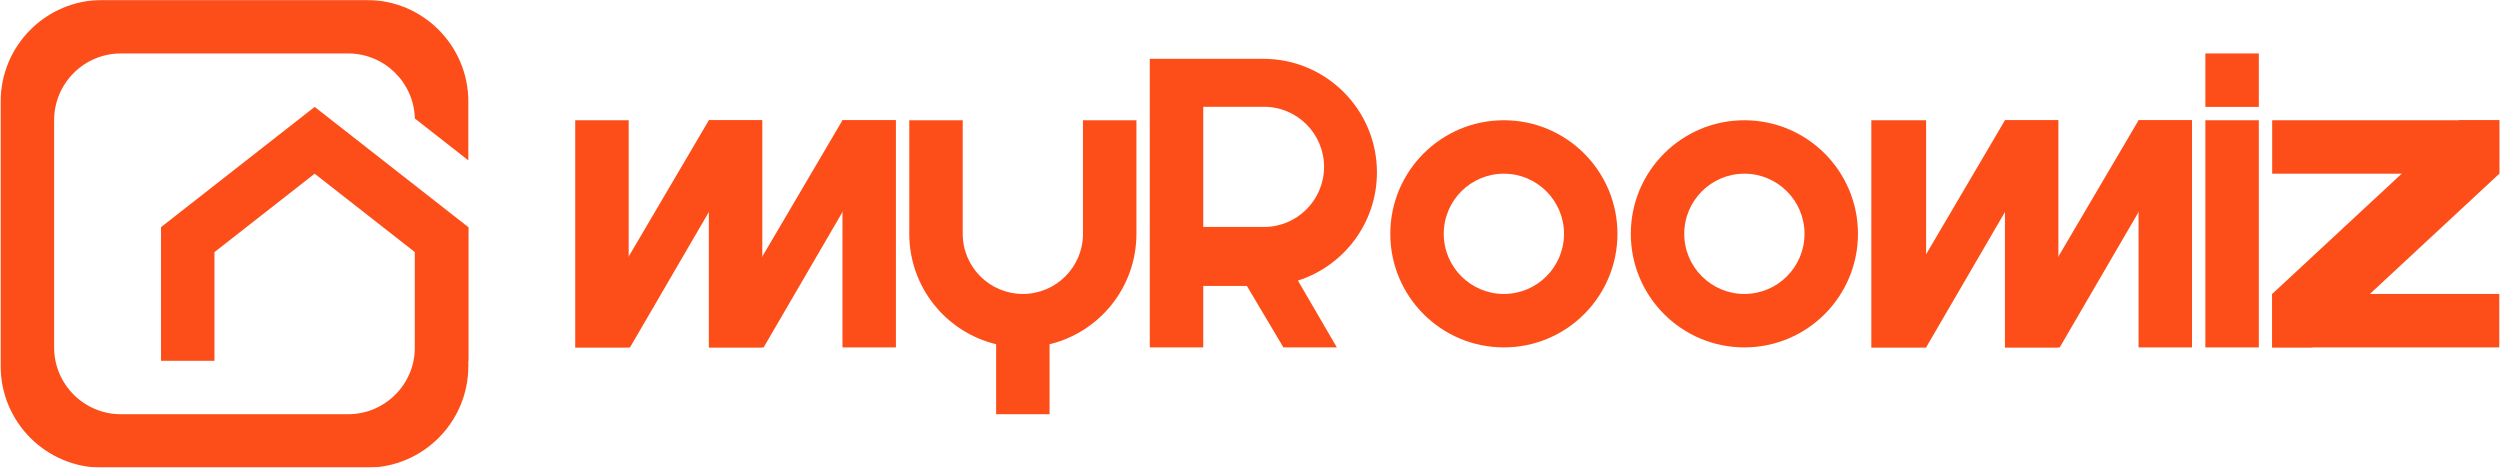 <svg width="1871" height="350" viewBox="0 0 1871 350" fill="none" xmlns="http://www.w3.org/2000/svg">
<mask id="mask0_328_203" style="mask-type:luminance" maskUnits="userSpaceOnUse" x="0" y="0" width="1871" height="350">
<path d="M1871 0H0V350H1871V0Z" fill="white"/>
</mask>
<g mask="url(#mask0_328_203)">
<path d="M470.504 89.997H430.504V259.993H470.504V89.997Z" fill="#FD4E19"/>
<path d="M1441.49 89.997H1400.5V259.993H1441.49V89.997Z" fill="#FD4E19"/>
<path d="M530.504 89.993H570.5L471.5 259.993L430.504 259.997L530.504 89.993Z" fill="#FD4E19"/>
<path d="M1500.5 89.993H1540.5L1441.5 259.993L1400.5 259.997L1500.5 89.993Z" fill="#FD4E19"/>
<path d="M630.504 89.993H670.5L571.5 259.993L530.504 259.997L630.504 89.993Z" fill="#FD4E19"/>
<path d="M1600.5 89.993H1640.5L1541.5 259.993L1500.5 259.997L1600.5 89.993Z" fill="#FD4E19"/>
<path d="M570.5 89.997H530.5V259.997H570.5V89.997Z" fill="#FD4E19"/>
<path d="M1540.5 89.997H1500.5V259.997H1540.5V89.997Z" fill="#FD4E19"/>
<path d="M670.5 89.997H630.5V259.997H670.5V89.997Z" fill="#FD4E19"/>
<path d="M1640.5 89.997H1600.5V259.997H1640.5V89.997Z" fill="#FD4E19"/>
<path d="M1690.5 89.997H1650.5V259.997H1690.5V89.997Z" fill="#FD4E19"/>
<path d="M1690.5 40H1650.5V80H1690.5V40Z" fill="#FD4E19"/>
<path d="M1700.5 89.997V129.997H1870.5V89.997H1700.5Z" fill="#FD4E19"/>
<path d="M1700.5 219.997V259.997H1870.5V219.997H1700.5Z" fill="#FD4E19"/>
<path d="M1125.5 89.993C1172.44 89.993 1210.5 128.049 1210.5 174.993C1210.5 221.937 1172.44 259.993 1125.5 259.993C1078.56 259.993 1040.5 221.937 1040.5 174.993C1040.5 128.049 1078.56 89.993 1125.5 89.993ZM1125.5 129.993C1100.65 129.993 1080.5 150.14 1080.5 174.993C1080.5 199.846 1100.65 219.993 1125.5 219.993C1150.35 219.993 1170.5 199.846 1170.5 174.993C1170.5 150.14 1150.35 129.993 1125.5 129.993Z" fill="#FD4E19"/>
<path d="M1305.5 89.993C1352.44 89.993 1390.5 128.049 1390.5 174.993C1390.5 221.937 1352.44 259.993 1305.5 259.993C1258.56 259.993 1220.5 221.937 1220.5 174.993C1220.5 128.049 1258.56 89.993 1305.5 89.993ZM1305.5 129.993C1280.65 129.993 1260.5 150.14 1260.5 174.993C1260.5 199.846 1280.65 219.993 1305.5 219.993C1330.35 219.993 1350.5 199.846 1350.5 174.993C1350.5 150.14 1330.35 129.993 1305.5 129.993Z" fill="#FD4E19"/>
<path d="M720.5 174.993C720.5 199.846 740.647 219.993 765.5 219.993C790.353 219.993 810.5 199.846 810.5 174.993V89.997H850.5V174.997C850.5 215.052 822.793 248.635 785.5 257.629V310H745.5V257.629C708.207 248.635 680.5 215.052 680.5 174.997V89.997H720.5V174.993Z" fill="#FD4E19"/>
<path d="M1730.56 259.993L1870.5 129.993V89.993H1840.5L1700.5 219.993V259.993H1730.56Z" fill="#FD4E19"/>
<path d="M945.526 44.03C992.456 44.031 1030.5 82.074 1030.5 129.004C1030.5 166.925 1005.66 199.043 971.363 209.978L1000.49 259.993H960.496L933.153 213.979H900.5V259.997H860.5V44.03H945.526ZM900.5 169.854H945.951C970.79 169.854 990.926 149.719 990.926 124.88C990.926 100.042 970.79 79.906 945.951 79.906H900.5V169.854Z" fill="#FD4E19"/>
<path d="M310.5 170H350.5V270H310.5V170Z" fill="#FD4E19"/>
<path d="M274.5 0C316.474 4.31658e-06 350.5 34.026 350.5 76V120.014L310.482 88.69C309.788 61.681 287.676 40 260.5 40H90.5C62.886 40 40.5 62.386 40.5 90V260C40.5 287.614 62.886 310 90.5 310H260.5C288.114 310 310.5 287.614 310.5 260V188.699L235.5 130.004V129.987L160.5 188.693V270H120.5V170L235.5 80L310.5 138.706V138.7L350.5 170.005V274C350.5 315.974 316.474 350 274.5 350H76.5C34.526 350 0.5 315.974 0.5 274V76C0.5 34.026 34.526 0 76.5 0H274.5Z" fill="#FD4E19"/>
</g>
</svg>
